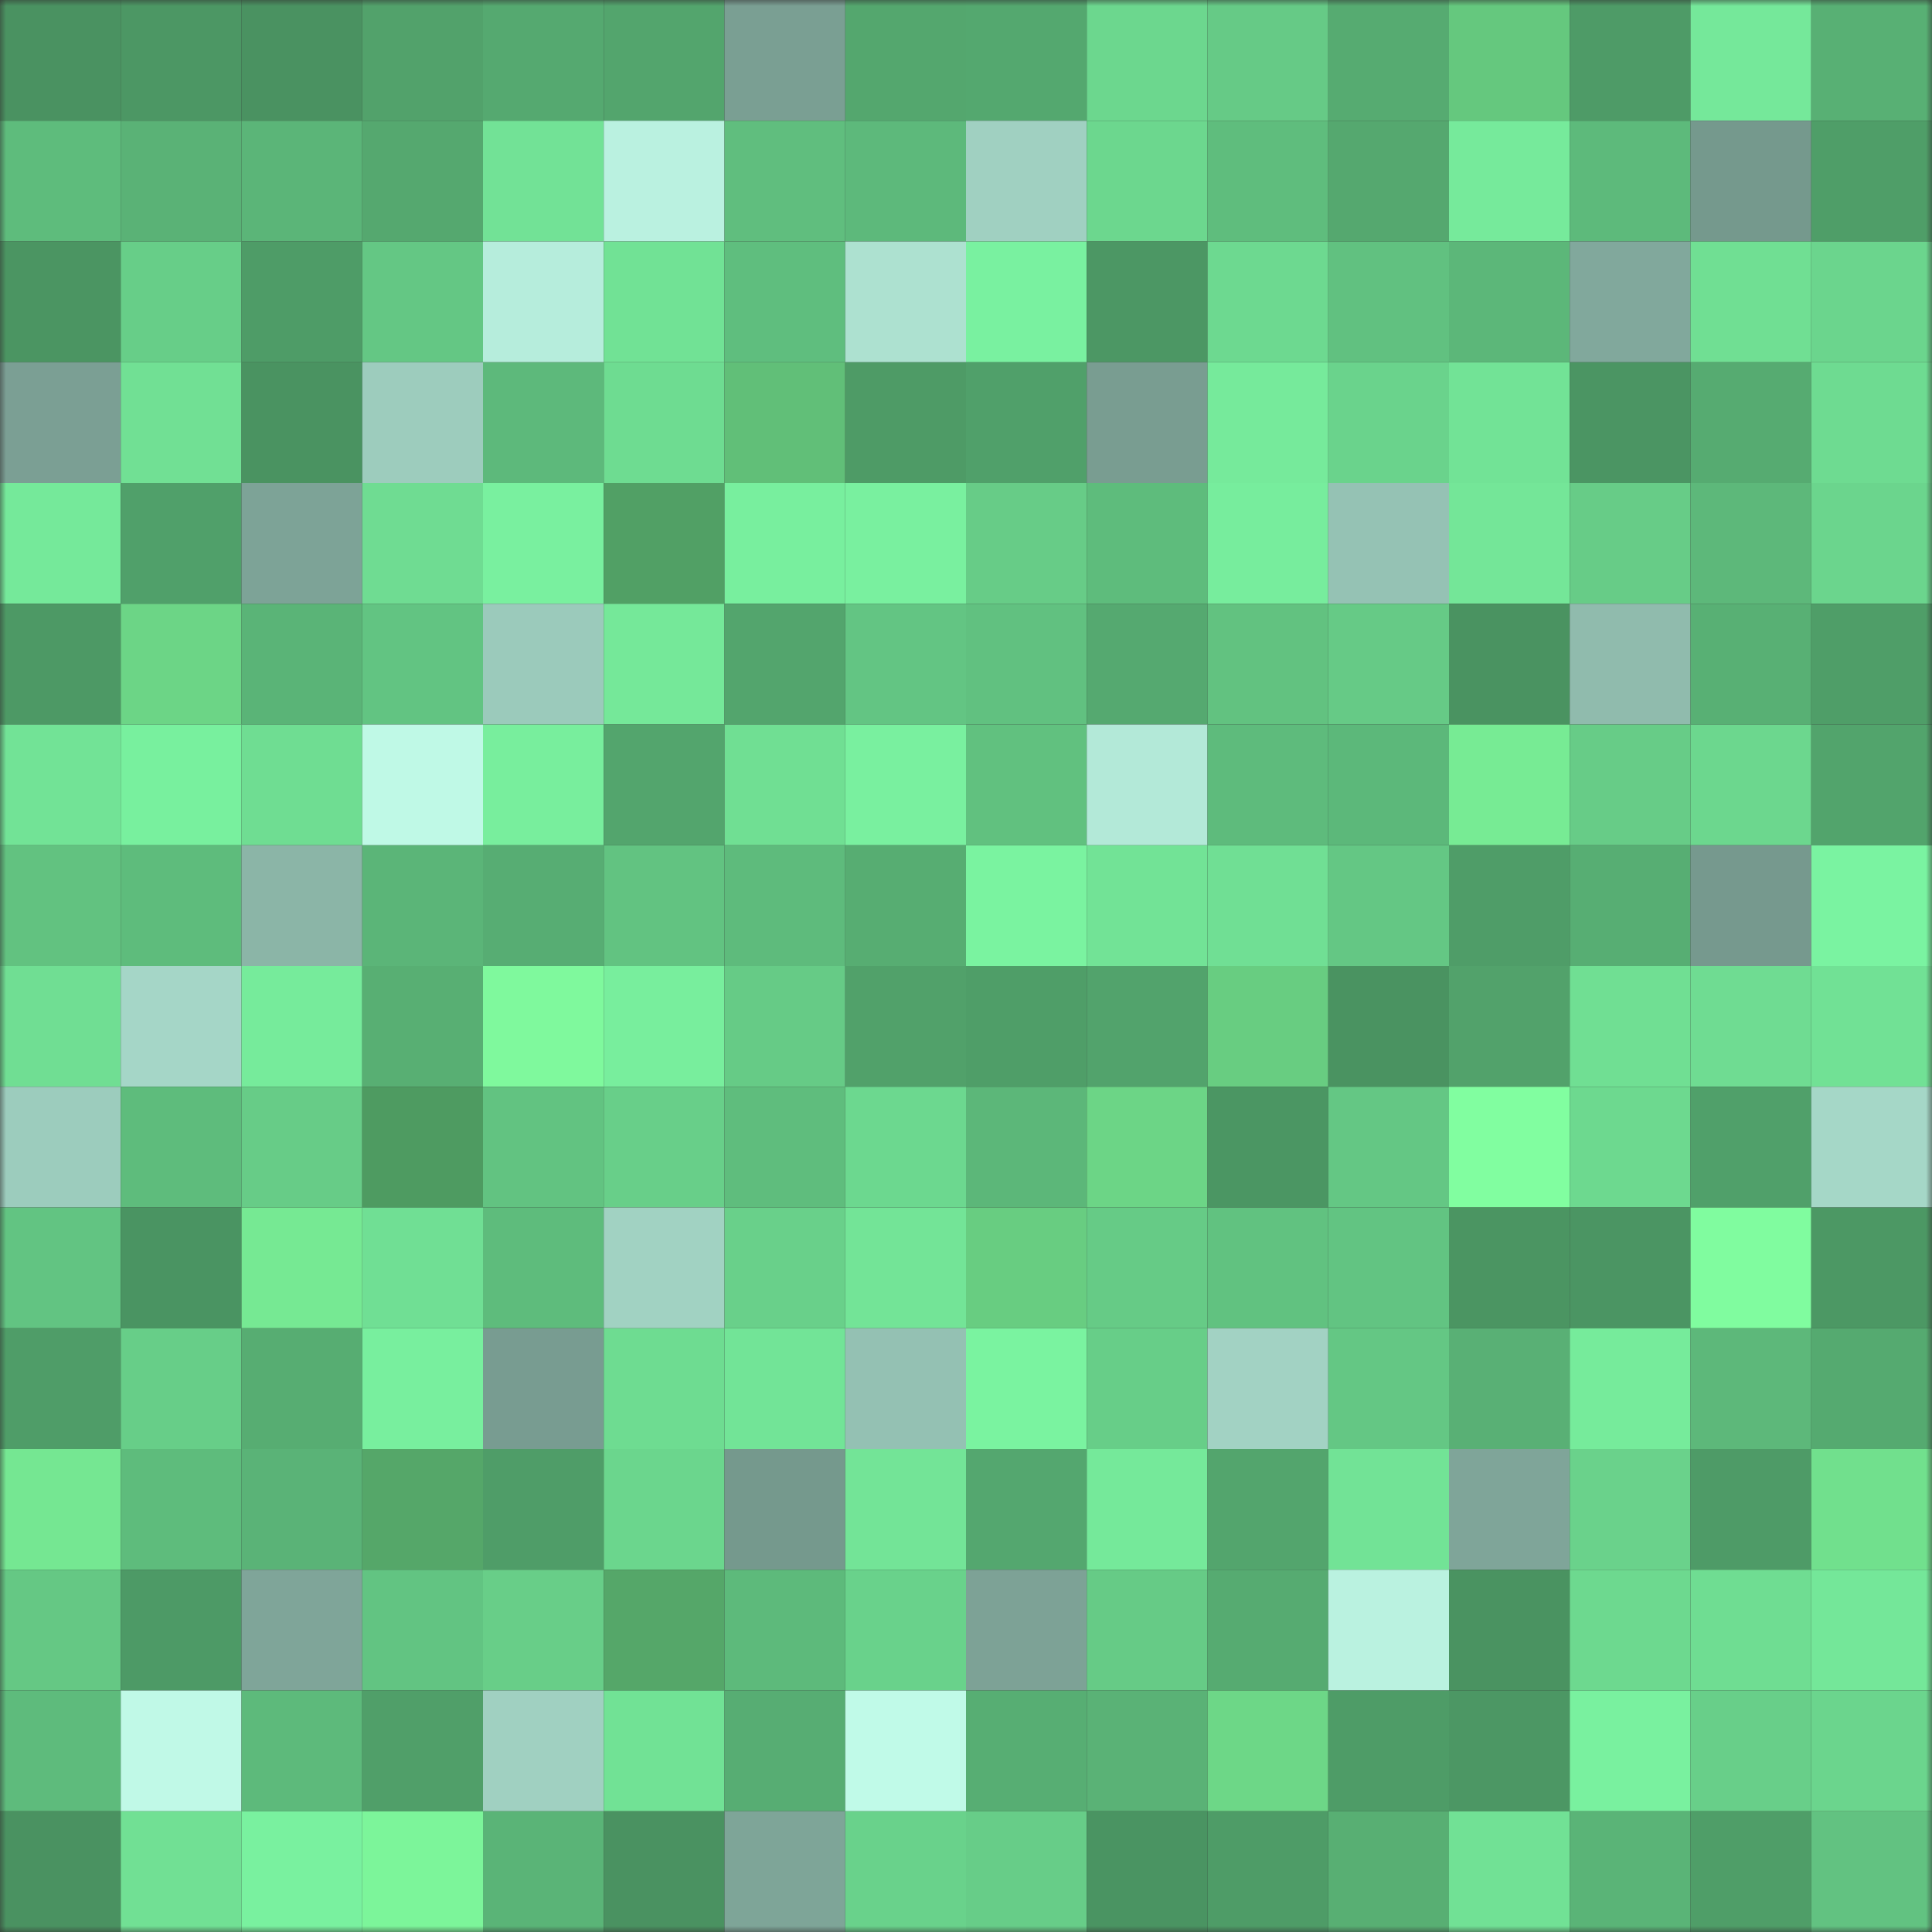 <svg viewBox="0 0 160 160" fill="none" role="img" xmlns="http://www.w3.org/2000/svg" width="240" height="240" name="lens%2Cplanzb.lens"><rect x="0" y="0" width="160" height="160" fill="#333333" stroke="none"/><mask id="1100603379" mask-type="alpha" maskUnits="userSpaceOnUse" x="0" y="0" width="160" height="160"><rect width="160" height="160" fill="#FFFFFF"></rect></mask><g mask="url(#1100603379)"><rect x="0" y="0" width="10" height="10" fill="#4a9261"></rect><rect x="10" y="0" width="10" height="10" fill="#4c9764"></rect><rect x="20" y="0" width="10" height="10" fill="#4a9261"></rect><rect x="30" y="0" width="10" height="10" fill="#52a26b"></rect><rect x="40" y="0" width="10" height="10" fill="#55a970"></rect><rect x="50" y="0" width="10" height="10" fill="#53a56d"></rect><rect x="60" y="0" width="10" height="10" fill="#7a9f93"></rect><rect x="70" y="0" width="10" height="10" fill="#54a76e"></rect><rect x="80" y="0" width="10" height="10" fill="#54a86f"></rect><rect x="90" y="0" width="10" height="10" fill="#6cd78e"></rect><rect x="100" y="0" width="10" height="10" fill="#66ca86"></rect><rect x="110" y="0" width="10" height="10" fill="#56ab71"></rect><rect x="120" y="0" width="10" height="10" fill="#65c87e"></rect><rect x="130" y="0" width="10" height="10" fill="#4e9b67"></rect><rect x="140" y="0" width="10" height="10" fill="#75e89a"></rect><rect x="150" y="0" width="10" height="10" fill="#58b074"></rect><rect x="0" y="10" width="10" height="10" fill="#5ebc7c"></rect><rect x="10" y="10" width="10" height="10" fill="#5ab276"></rect><rect x="20" y="10" width="10" height="10" fill="#5bb578"></rect><rect x="30" y="10" width="10" height="10" fill="#55a86f"></rect><rect x="40" y="10" width="10" height="10" fill="#72e296"></rect><rect x="50" y="10" width="10" height="10" fill="#baf1e0"></rect><rect x="60" y="10" width="10" height="10" fill="#60be7e"></rect><rect x="70" y="10" width="10" height="10" fill="#5db97b"></rect><rect x="80" y="10" width="10" height="10" fill="#a0d0c1"></rect><rect x="90" y="10" width="10" height="10" fill="#6cd78e"></rect><rect x="100" y="10" width="10" height="10" fill="#5fbd7d"></rect><rect x="110" y="10" width="10" height="10" fill="#55a86f"></rect><rect x="120" y="10" width="10" height="10" fill="#76ea9b"></rect><rect x="130" y="10" width="10" height="10" fill="#5dba7b"></rect><rect x="140" y="10" width="10" height="10" fill="#75998d"></rect><rect x="150" y="10" width="10" height="10" fill="#4f9e68"></rect><rect x="0" y="20" width="10" height="10" fill="#4b9562"></rect><rect x="10" y="20" width="10" height="10" fill="#67ce88"></rect><rect x="20" y="20" width="10" height="10" fill="#4e9c67"></rect><rect x="30" y="20" width="10" height="10" fill="#64c784"></rect><rect x="40" y="20" width="10" height="10" fill="#b6eddc"></rect><rect x="50" y="20" width="10" height="10" fill="#71e295"></rect><rect x="60" y="20" width="10" height="10" fill="#5fbe7e"></rect><rect x="70" y="20" width="10" height="10" fill="#ade1d0"></rect><rect x="80" y="20" width="10" height="10" fill="#79f1a0"></rect><rect x="90" y="20" width="10" height="10" fill="#4c9764"></rect><rect x="100" y="20" width="10" height="10" fill="#6dd990"></rect><rect x="110" y="20" width="10" height="10" fill="#61c180"></rect><rect x="120" y="20" width="10" height="10" fill="#5cb779"></rect><rect x="130" y="20" width="10" height="10" fill="#81a89c"></rect><rect x="140" y="20" width="10" height="10" fill="#70df93"></rect><rect x="150" y="20" width="10" height="10" fill="#6bd58d"></rect><rect x="0" y="30" width="10" height="10" fill="#7b9f94"></rect><rect x="10" y="30" width="10" height="10" fill="#71e094"></rect><rect x="20" y="30" width="10" height="10" fill="#4a9361"></rect><rect x="30" y="30" width="10" height="10" fill="#9dccbd"></rect><rect x="40" y="30" width="10" height="10" fill="#5db97b"></rect><rect x="50" y="30" width="10" height="10" fill="#6edc91"></rect><rect x="60" y="30" width="10" height="10" fill="#61bf78"></rect><rect x="70" y="30" width="10" height="10" fill="#4e9b66"></rect><rect x="80" y="30" width="10" height="10" fill="#50a06a"></rect><rect x="90" y="30" width="10" height="10" fill="#799d91"></rect><rect x="100" y="30" width="10" height="10" fill="#76ea9b"></rect><rect x="110" y="30" width="10" height="10" fill="#6ad38c"></rect><rect x="120" y="30" width="10" height="10" fill="#72e396"></rect><rect x="130" y="30" width="10" height="10" fill="#4b9563"></rect><rect x="140" y="30" width="10" height="10" fill="#56ab71"></rect><rect x="150" y="30" width="10" height="10" fill="#6edb91"></rect><rect x="0" y="40" width="10" height="10" fill="#75e99a"></rect><rect x="10" y="40" width="10" height="10" fill="#50a06a"></rect><rect x="20" y="40" width="10" height="10" fill="#7da397"></rect><rect x="30" y="40" width="10" height="10" fill="#6fdc92"></rect><rect x="40" y="40" width="10" height="10" fill="#79f09f"></rect><rect x="50" y="40" width="10" height="10" fill="#51a065"></rect><rect x="60" y="40" width="10" height="10" fill="#78ef9e"></rect><rect x="70" y="40" width="10" height="10" fill="#79f09f"></rect><rect x="80" y="40" width="10" height="10" fill="#67cc87"></rect><rect x="90" y="40" width="10" height="10" fill="#5ebc7c"></rect><rect x="100" y="40" width="10" height="10" fill="#77ed9d"></rect><rect x="110" y="40" width="10" height="10" fill="#95c2b4"></rect><rect x="120" y="40" width="10" height="10" fill="#74e698"></rect><rect x="130" y="40" width="10" height="10" fill="#67cc87"></rect><rect x="140" y="40" width="10" height="10" fill="#5db87a"></rect><rect x="150" y="40" width="10" height="10" fill="#6bd58d"></rect><rect x="0" y="50" width="10" height="10" fill="#4d9965"></rect><rect x="10" y="50" width="10" height="10" fill="#6cd586"></rect><rect x="20" y="50" width="10" height="10" fill="#5ab477"></rect><rect x="30" y="50" width="10" height="10" fill="#62c482"></rect><rect x="40" y="50" width="10" height="10" fill="#9bcabb"></rect><rect x="50" y="50" width="10" height="10" fill="#75e899"></rect><rect x="60" y="50" width="10" height="10" fill="#53a56d"></rect><rect x="70" y="50" width="10" height="10" fill="#63c583"></rect><rect x="80" y="50" width="10" height="10" fill="#61c180"></rect><rect x="90" y="50" width="10" height="10" fill="#55a970"></rect><rect x="100" y="50" width="10" height="10" fill="#62c280"></rect><rect x="110" y="50" width="10" height="10" fill="#66ca86"></rect><rect x="120" y="50" width="10" height="10" fill="#4a9361"></rect><rect x="130" y="50" width="10" height="10" fill="#90bbad"></rect><rect x="140" y="50" width="10" height="10" fill="#58b074"></rect><rect x="150" y="50" width="10" height="10" fill="#4f9e68"></rect><rect x="0" y="60" width="10" height="10" fill="#72e396"></rect><rect x="10" y="60" width="10" height="10" fill="#78f09e"></rect><rect x="20" y="60" width="10" height="10" fill="#6fdd92"></rect><rect x="30" y="60" width="10" height="10" fill="#bff9e6"></rect><rect x="40" y="60" width="10" height="10" fill="#78ee9d"></rect><rect x="50" y="60" width="10" height="10" fill="#53a56d"></rect><rect x="60" y="60" width="10" height="10" fill="#70df93"></rect><rect x="70" y="60" width="10" height="10" fill="#79f09f"></rect><rect x="80" y="60" width="10" height="10" fill="#61c17f"></rect><rect x="90" y="60" width="10" height="10" fill="#b3e9d8"></rect><rect x="100" y="60" width="10" height="10" fill="#5ebb7c"></rect><rect x="110" y="60" width="10" height="10" fill="#5cb87a"></rect><rect x="120" y="60" width="10" height="10" fill="#77eb94"></rect><rect x="130" y="60" width="10" height="10" fill="#67cc87"></rect><rect x="140" y="60" width="10" height="10" fill="#6cd78e"></rect><rect x="150" y="60" width="10" height="10" fill="#52a46c"></rect><rect x="0" y="70" width="10" height="10" fill="#62c280"></rect><rect x="10" y="70" width="10" height="10" fill="#5ebc7c"></rect><rect x="20" y="70" width="10" height="10" fill="#8bb5a7"></rect><rect x="30" y="70" width="10" height="10" fill="#5bb578"></rect><rect x="40" y="70" width="10" height="10" fill="#57ad73"></rect><rect x="50" y="70" width="10" height="10" fill="#62c381"></rect><rect x="60" y="70" width="10" height="10" fill="#5ebb7c"></rect><rect x="70" y="70" width="10" height="10" fill="#57ad72"></rect><rect x="80" y="70" width="10" height="10" fill="#7af3a0"></rect><rect x="90" y="70" width="10" height="10" fill="#72e396"></rect><rect x="100" y="70" width="10" height="10" fill="#70df94"></rect><rect x="110" y="70" width="10" height="10" fill="#64c784"></rect><rect x="120" y="70" width="10" height="10" fill="#4f9d68"></rect><rect x="130" y="70" width="10" height="10" fill="#57ae73"></rect><rect x="140" y="70" width="10" height="10" fill="#76998e"></rect><rect x="150" y="70" width="10" height="10" fill="#7af3a1"></rect><rect x="0" y="80" width="10" height="10" fill="#70de93"></rect><rect x="10" y="80" width="10" height="10" fill="#a5d6c7"></rect><rect x="20" y="80" width="10" height="10" fill="#76eb9b"></rect><rect x="30" y="80" width="10" height="10" fill="#58af73"></rect><rect x="40" y="80" width="10" height="10" fill="#7ff99d"></rect><rect x="50" y="80" width="10" height="10" fill="#78ee9d"></rect><rect x="60" y="80" width="10" height="10" fill="#66cb86"></rect><rect x="70" y="80" width="10" height="10" fill="#51a16a"></rect><rect x="80" y="80" width="10" height="10" fill="#4f9e68"></rect><rect x="90" y="80" width="10" height="10" fill="#52a36c"></rect><rect x="100" y="80" width="10" height="10" fill="#68cd81"></rect><rect x="110" y="80" width="10" height="10" fill="#4a9361"></rect><rect x="120" y="80" width="10" height="10" fill="#52a26b"></rect><rect x="130" y="80" width="10" height="10" fill="#70df93"></rect><rect x="140" y="80" width="10" height="10" fill="#6fdc92"></rect><rect x="150" y="80" width="10" height="10" fill="#71e195"></rect><rect x="0" y="90" width="10" height="10" fill="#9cccbd"></rect><rect x="10" y="90" width="10" height="10" fill="#5ebc7c"></rect><rect x="20" y="90" width="10" height="10" fill="#67cc87"></rect><rect x="30" y="90" width="10" height="10" fill="#4e9b61"></rect><rect x="40" y="90" width="10" height="10" fill="#62c381"></rect><rect x="50" y="90" width="10" height="10" fill="#68cf89"></rect><rect x="60" y="90" width="10" height="10" fill="#5fbd7d"></rect><rect x="70" y="90" width="10" height="10" fill="#6cd88f"></rect><rect x="80" y="90" width="10" height="10" fill="#5cb779"></rect><rect x="90" y="90" width="10" height="10" fill="#6cd586"></rect><rect x="100" y="90" width="10" height="10" fill="#4b9663"></rect><rect x="110" y="90" width="10" height="10" fill="#64c784"></rect><rect x="120" y="90" width="10" height="10" fill="#81fea0"></rect><rect x="130" y="90" width="10" height="10" fill="#6dd98f"></rect><rect x="140" y="90" width="10" height="10" fill="#50a06a"></rect><rect x="150" y="90" width="10" height="10" fill="#a5d7c7"></rect><rect x="0" y="100" width="10" height="10" fill="#62c482"></rect><rect x="10" y="100" width="10" height="10" fill="#4a9462"></rect><rect x="20" y="100" width="10" height="10" fill="#76e993"></rect><rect x="30" y="100" width="10" height="10" fill="#70df94"></rect><rect x="40" y="100" width="10" height="10" fill="#5ebc7c"></rect><rect x="50" y="100" width="10" height="10" fill="#a1d2c2"></rect><rect x="60" y="100" width="10" height="10" fill="#69d08a"></rect><rect x="70" y="100" width="10" height="10" fill="#73e497"></rect><rect x="80" y="100" width="10" height="10" fill="#68cd81"></rect><rect x="90" y="100" width="10" height="10" fill="#66cb86"></rect><rect x="100" y="100" width="10" height="10" fill="#61c280"></rect><rect x="110" y="100" width="10" height="10" fill="#62c482"></rect><rect x="120" y="100" width="10" height="10" fill="#4b9562"></rect><rect x="130" y="100" width="10" height="10" fill="#4b9563"></rect><rect x="140" y="100" width="10" height="10" fill="#80fc9f"></rect><rect x="150" y="100" width="10" height="10" fill="#4c9864"></rect><rect x="0" y="110" width="10" height="10" fill="#4f9d68"></rect><rect x="10" y="110" width="10" height="10" fill="#67ce88"></rect><rect x="20" y="110" width="10" height="10" fill="#57ad72"></rect><rect x="30" y="110" width="10" height="10" fill="#78ef9e"></rect><rect x="40" y="110" width="10" height="10" fill="#789c91"></rect><rect x="50" y="110" width="10" height="10" fill="#6edc91"></rect><rect x="60" y="110" width="10" height="10" fill="#72e497"></rect><rect x="70" y="110" width="10" height="10" fill="#94c1b3"></rect><rect x="80" y="110" width="10" height="10" fill="#7af3a0"></rect><rect x="90" y="110" width="10" height="10" fill="#67ce88"></rect><rect x="100" y="110" width="10" height="10" fill="#a2d2c3"></rect><rect x="110" y="110" width="10" height="10" fill="#64c784"></rect><rect x="120" y="110" width="10" height="10" fill="#59b075"></rect><rect x="130" y="110" width="10" height="10" fill="#76eb9b"></rect><rect x="140" y="110" width="10" height="10" fill="#5db87a"></rect><rect x="150" y="110" width="10" height="10" fill="#55aa70"></rect><rect x="0" y="120" width="10" height="10" fill="#75e792"></rect><rect x="10" y="120" width="10" height="10" fill="#5ebc7c"></rect><rect x="20" y="120" width="10" height="10" fill="#5ab377"></rect><rect x="30" y="120" width="10" height="10" fill="#55a769"></rect><rect x="40" y="120" width="10" height="10" fill="#4f9d68"></rect><rect x="50" y="120" width="10" height="10" fill="#6bd68d"></rect><rect x="60" y="120" width="10" height="10" fill="#75998d"></rect><rect x="70" y="120" width="10" height="10" fill="#73e497"></rect><rect x="80" y="120" width="10" height="10" fill="#54a76f"></rect><rect x="90" y="120" width="10" height="10" fill="#75e99a"></rect><rect x="100" y="120" width="10" height="10" fill="#53a56d"></rect><rect x="110" y="120" width="10" height="10" fill="#72e396"></rect><rect x="120" y="120" width="10" height="10" fill="#7fa599"></rect><rect x="130" y="120" width="10" height="10" fill="#6ad28b"></rect><rect x="140" y="120" width="10" height="10" fill="#4e9b67"></rect><rect x="150" y="120" width="10" height="10" fill="#71e08d"></rect><rect x="0" y="130" width="10" height="10" fill="#65c884"></rect><rect x="10" y="130" width="10" height="10" fill="#4d9a66"></rect><rect x="20" y="130" width="10" height="10" fill="#7fa599"></rect><rect x="30" y="130" width="10" height="10" fill="#62c482"></rect><rect x="40" y="130" width="10" height="10" fill="#68ce88"></rect><rect x="50" y="130" width="10" height="10" fill="#55a769"></rect><rect x="60" y="130" width="10" height="10" fill="#5dba7b"></rect><rect x="70" y="130" width="10" height="10" fill="#69d28b"></rect><rect x="80" y="130" width="10" height="10" fill="#7da296"></rect><rect x="90" y="130" width="10" height="10" fill="#66cb86"></rect><rect x="100" y="130" width="10" height="10" fill="#56ab71"></rect><rect x="110" y="130" width="10" height="10" fill="#baf2e0"></rect><rect x="120" y="130" width="10" height="10" fill="#4a9361"></rect><rect x="130" y="130" width="10" height="10" fill="#6dd98f"></rect><rect x="140" y="130" width="10" height="10" fill="#6fdd92"></rect><rect x="150" y="130" width="10" height="10" fill="#74e799"></rect><rect x="0" y="140" width="10" height="10" fill="#5ebb7c"></rect><rect x="10" y="140" width="10" height="10" fill="#c0f9e7"></rect><rect x="20" y="140" width="10" height="10" fill="#5dba7b"></rect><rect x="30" y="140" width="10" height="10" fill="#509f69"></rect><rect x="40" y="140" width="10" height="10" fill="#a0d0c1"></rect><rect x="50" y="140" width="10" height="10" fill="#71e295"></rect><rect x="60" y="140" width="10" height="10" fill="#57ad73"></rect><rect x="70" y="140" width="10" height="10" fill="#c0fae8"></rect><rect x="80" y="140" width="10" height="10" fill="#57ae73"></rect><rect x="90" y="140" width="10" height="10" fill="#5ab276"></rect><rect x="100" y="140" width="10" height="10" fill="#6dd787"></rect><rect x="110" y="140" width="10" height="10" fill="#4e9c67"></rect><rect x="120" y="140" width="10" height="10" fill="#4c9764"></rect><rect x="130" y="140" width="10" height="10" fill="#79f19f"></rect><rect x="140" y="140" width="10" height="10" fill="#68cf89"></rect><rect x="150" y="140" width="10" height="10" fill="#6bd58d"></rect><rect x="0" y="150" width="10" height="10" fill="#4a9261"></rect><rect x="10" y="150" width="10" height="10" fill="#71e094"></rect><rect x="20" y="150" width="10" height="10" fill="#79f19f"></rect><rect x="30" y="150" width="10" height="10" fill="#7cf59a"></rect><rect x="40" y="150" width="10" height="10" fill="#5ab477"></rect><rect x="50" y="150" width="10" height="10" fill="#4a9261"></rect><rect x="60" y="150" width="10" height="10" fill="#7ea598"></rect><rect x="70" y="150" width="10" height="10" fill="#69d28b"></rect><rect x="80" y="150" width="10" height="10" fill="#67cd88"></rect><rect x="90" y="150" width="10" height="10" fill="#4a9462"></rect><rect x="100" y="150" width="10" height="10" fill="#4e9c67"></rect><rect x="110" y="150" width="10" height="10" fill="#58af73"></rect><rect x="120" y="150" width="10" height="10" fill="#71e195"></rect><rect x="130" y="150" width="10" height="10" fill="#5ab477"></rect><rect x="140" y="150" width="10" height="10" fill="#4f9e68"></rect><rect x="150" y="150" width="10" height="10" fill="#62c281"></rect></g></svg>